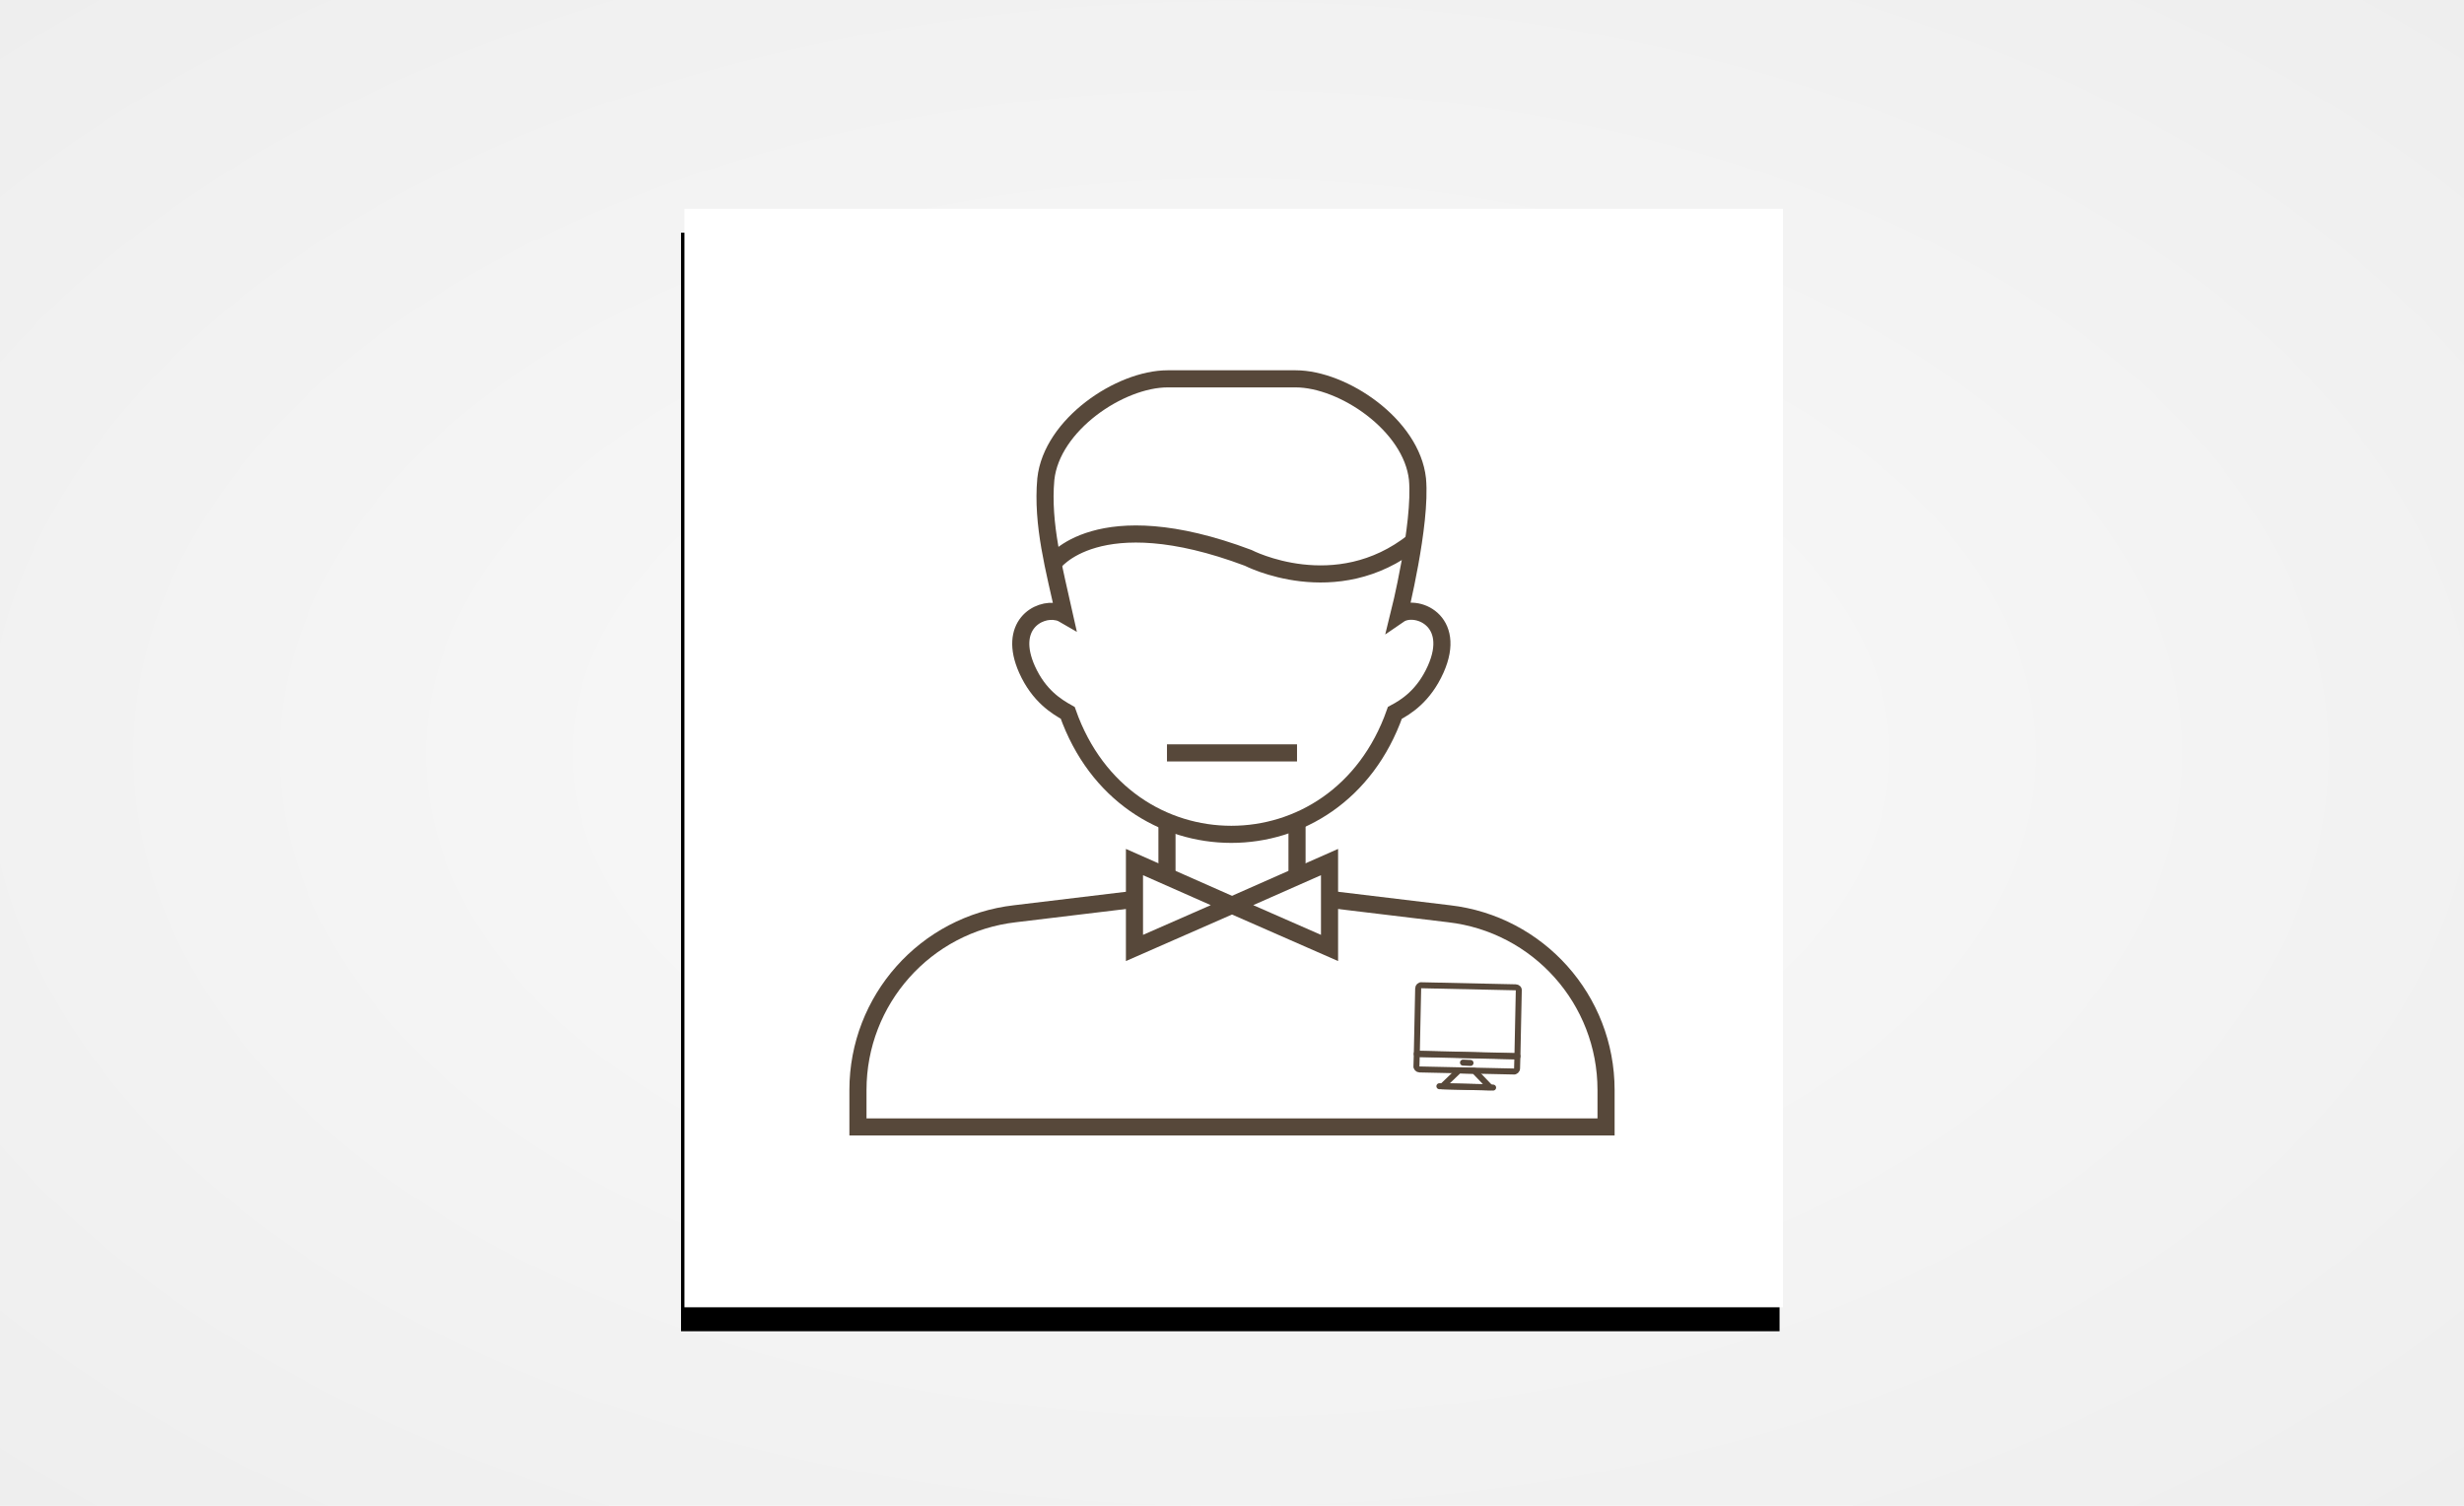 <?xml version="1.0" encoding="utf-8"?>
<!-- Generator: Adobe Illustrator 22.1.0, SVG Export Plug-In . SVG Version: 6.00 Build 0)  -->
<svg version="1.1" id="Layer_1" xmlns="http://www.w3.org/2000/svg" xmlns:xlink="http://www.w3.org/1999/xlink" x="0px" y="0px"
	 width="720px" height="440px" viewBox="0 0 720 440" style="enable-background:new 0 0 720 440;" xml:space="preserve">
<style type="text/css">
	.st0{fill:url(#Rectangle-Copy_1_);}
	.st1{filter:url(#filter-3);}
	.st2{fill:#FFFFFF;}
	.st3{fill:none;stroke:#57483A;stroke-width:1.75;stroke-linecap:round;stroke-linejoin:round;stroke-miterlimit:10;}
	.st4{fill:none;stroke:#57483A;stroke-width:5;stroke-miterlimit:10;}
</style>
<filter  filterUnits="objectBoundingBox" height="112.5%" id="filter-3" width="112.5%" x="-6.5%" y="-4.0%">
	<feMorphology  in="SourceAlpha" operator="dilate" radius="1" result="shadowSpreadOuter1"></feMorphology>
	<feOffset  dx="-1" dy="7" in="shadowSpreadOuter1" result="shadowOffsetOuter1"></feOffset>
	<feGaussianBlur  in="shadowOffsetOuter1" result="shadowBlurOuter1" stdDeviation="4.5"></feGaussianBlur>
	<feColorMatrix  in="shadowBlurOuter1" type="matrix" values="0 0 0 0 0   0 0 0 0 0   0 0 0 0 0  0 0 0 0.21 0"></feColorMatrix>
</filter>
<title>tools</title>
<desc>Created with Sketch.</desc>
<g id="Page-1">
	<g id="tools">
		<g id="Group">
			
				<radialGradient id="Rectangle-Copy_1_" cx="-13.481" cy="595.481" r="0.707" gradientTransform="matrix(720 0 0 -440 10066 262231.438)" gradientUnits="userSpaceOnUse">
				<stop  offset="0" style="stop-color:#FAFAFA"/>
				<stop  offset="1" style="stop-color:#EEEEEE"/>
			</radialGradient>
			<rect id="Rectangle-Copy" class="st0" width="720" height="440"/>
			<g id="Rectangle">
				<g class="st1">
					<rect id="path-2_2_" x="200" y="61" width="321" height="321"/>
				</g>
				<g>
					<rect id="path-2_1_" x="200" y="61" class="st2" width="321" height="321"/>
				</g>
			</g>
			<g>
				<g>
					<g>
						<g>
							<path class="st3" d="M443.8,289.5l-0.4,19.2L414,308l0.4-19.2c0-0.5,0.5-1,1-0.9l27.5,0.6
								C443.4,288.5,443.9,288.9,443.8,289.5z"/>
							<path class="st3" d="M443.4,308.6l-0.1,3.6c0,0.5-0.5,1-1,0.9l-27.5-0.6c-0.5,0-1-0.5-0.9-1l0.1-3.6L443.4,308.6z"/>
							<g>
								<line class="st3" x1="427.5" y1="310.5" x2="429.7" y2="310.6"/>
							</g>
						</g>
					</g>
					<g>
						<polygon class="st3" points="426.3,312.8 421.5,317.4 435.4,317.7 430.8,312.9 						"/>
						<line class="st3" x1="420.6" y1="317.4" x2="436.3" y2="317.8"/>
					</g>
				</g>
				<g>
					<path class="st4" d="M311,179.6c-2.9-13.1-6.6-26.4-5.4-39.6c1.7-15.9,21.7-29.3,35.6-29.3c12.5,0,25,0,37.4,0
						c13.9,0,33.9,13.5,35.6,29.3c1.2,13.2-5.4,39.6-5.4,39.6c4.8-3.3,17.2,1.5,10.7,16c-3.5,7.8-8.7,11-11.9,12.7
						c-8.4,23.8-28.1,35.5-47.8,35.5s-39.4-11.7-47.8-35.5c-3.2-1.8-8.4-4.9-11.9-12.7c-5.7-12.8,3.3-18,8.8-16.8
						C309.8,178.9,311,179.6,311,179.6z"/>
					<path class="st4" d="M307.7,164.7c0,0,12.8-18.3,57-1.7c0,0,25.6,13.3,48.4-4.8"/>
					<line class="st4" x1="341" y1="220" x2="379" y2="220"/>
					<g>
						<polygon class="st4" points="360,264.5 388.5,277 388.5,251.9 						"/>
						<polygon class="st4" points="360,264.5 331.5,277 331.5,251.9 						"/>
					</g>
					<path class="st4" d="M331.5,262.8l-34.9,4.2c-26.2,3-45.9,25.2-45.9,51.5v10.8h218.6v-10.8c0-26.4-19.8-48.5-45.9-51.5
						l-34.9-4.2"/>
					<line class="st4" x1="379" y1="255.5" x2="379" y2="239.9"/>
					<line class="st4" x1="341" y1="255.5" x2="341" y2="239.9"/>
				</g>
			</g>
		</g>
	</g>
</g>
</svg>
